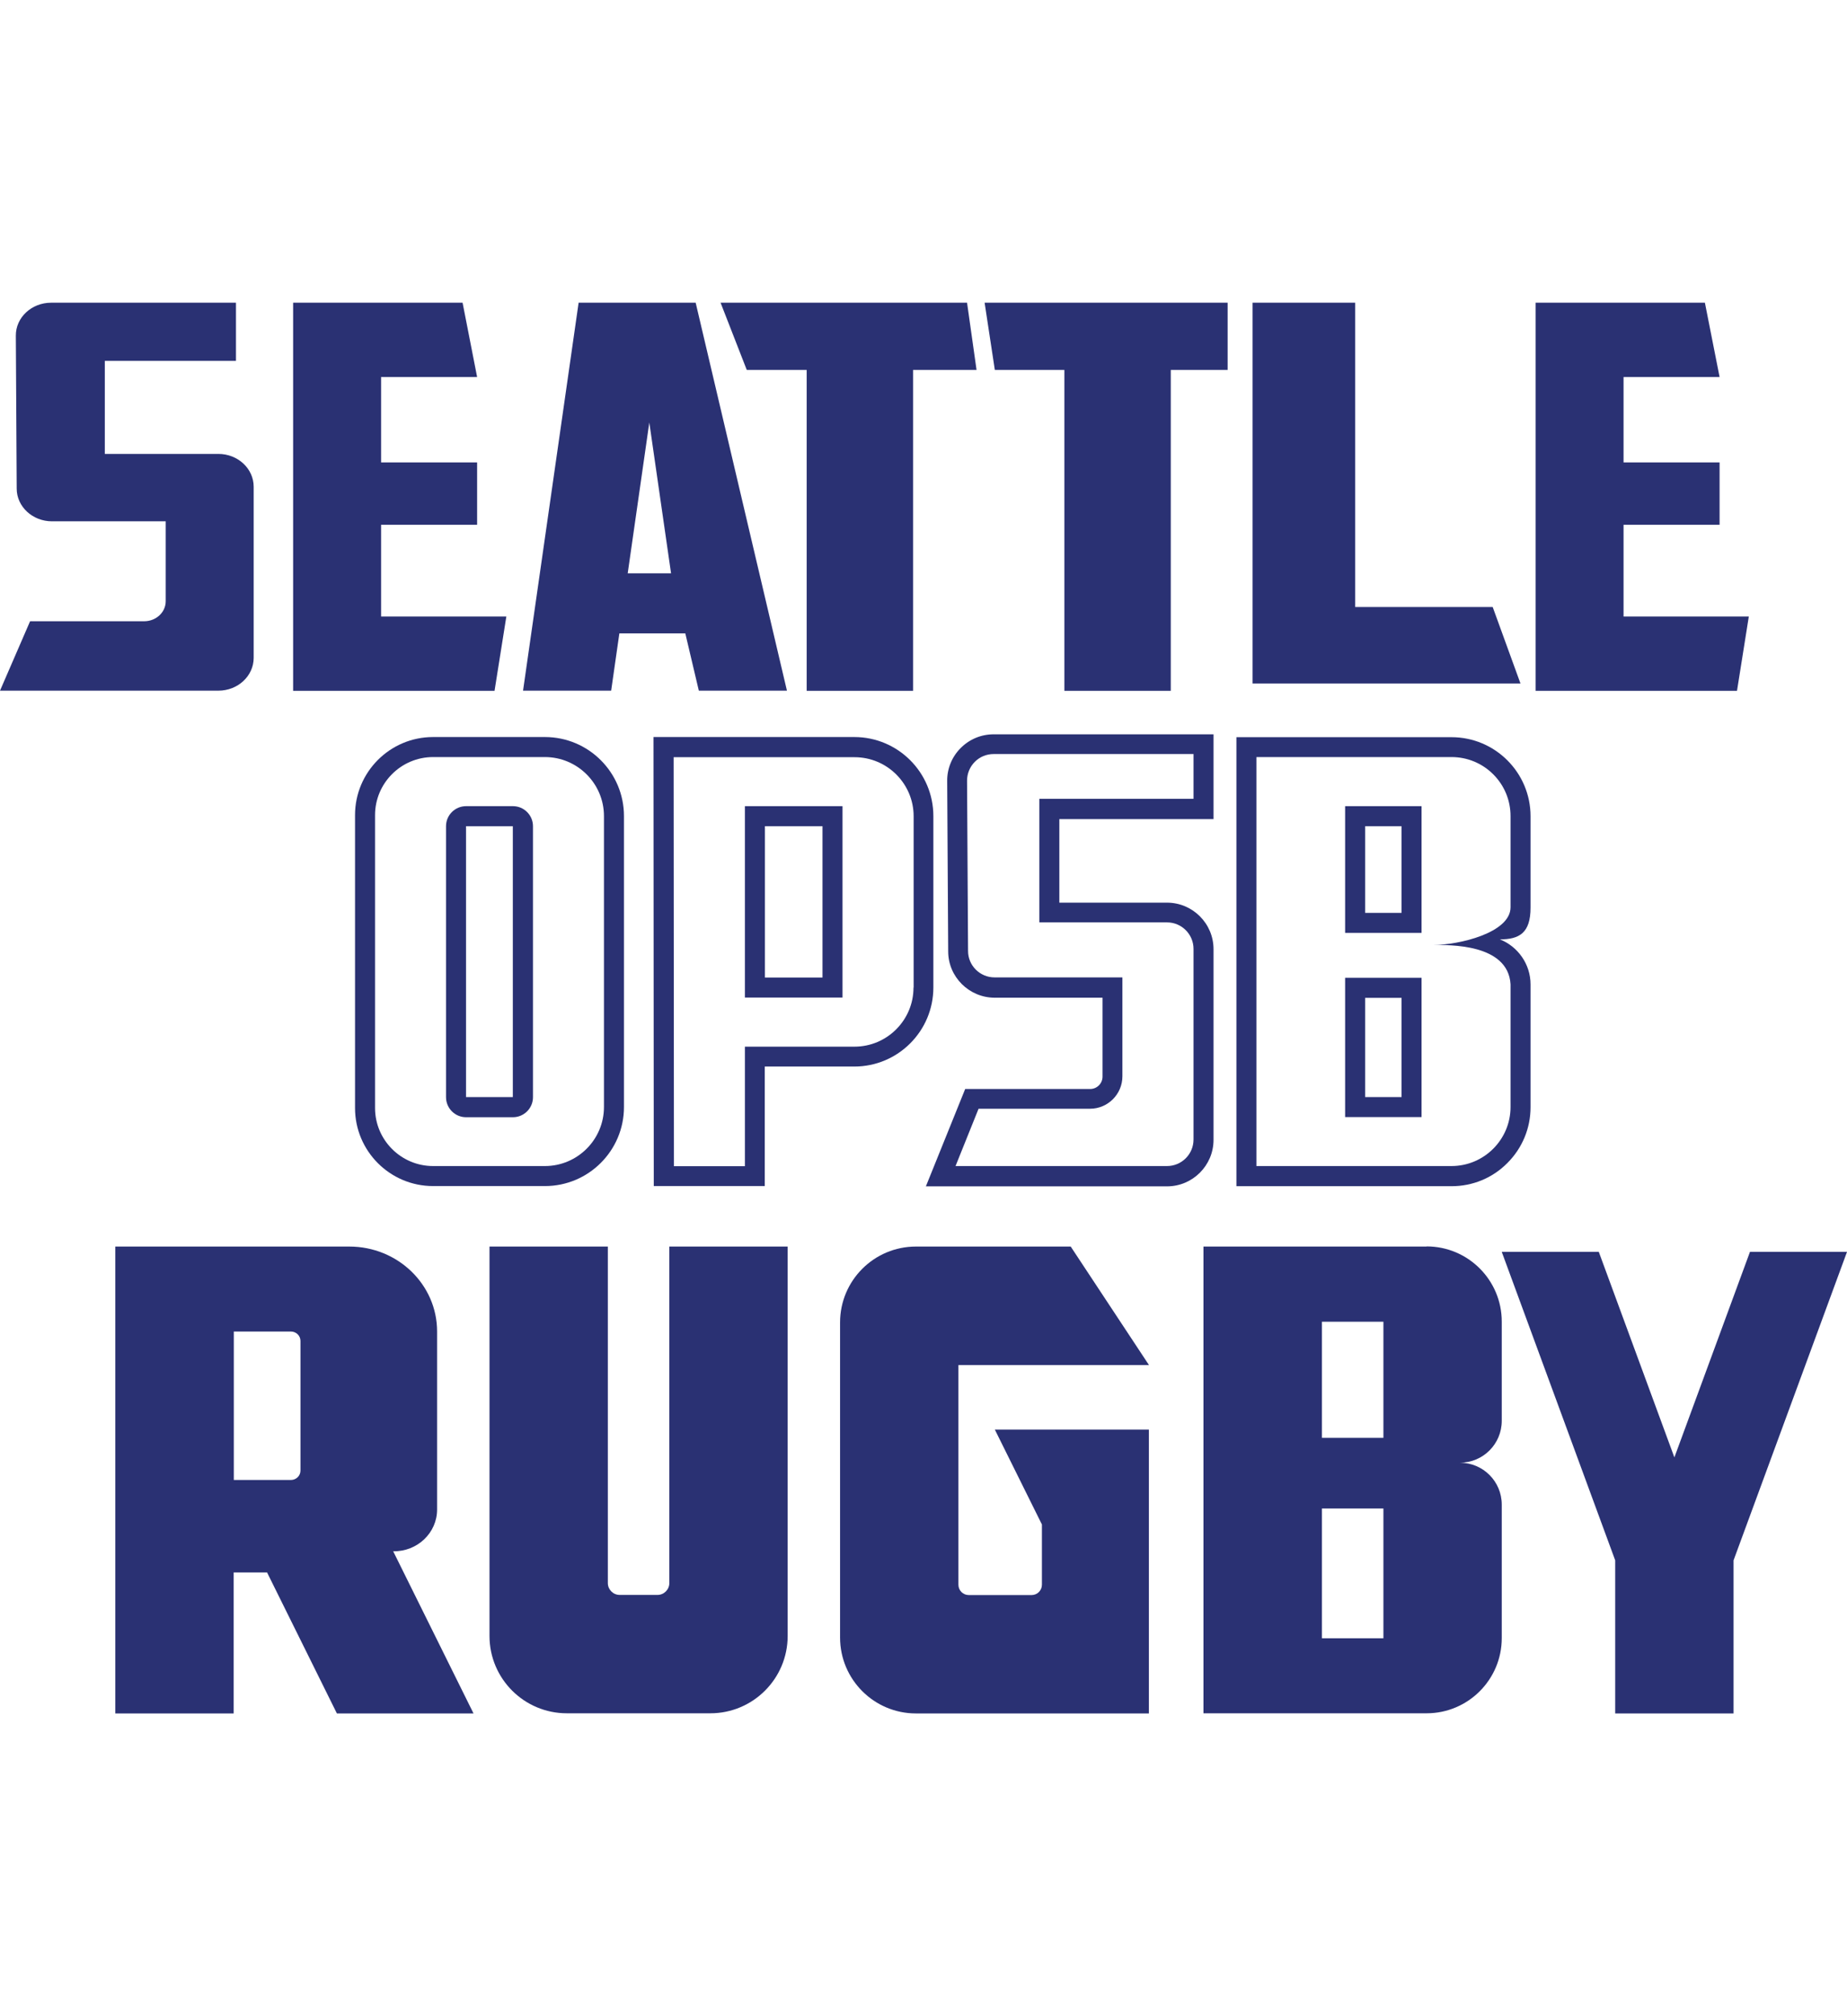 <?xml version="1.0" encoding="UTF-8"?><svg id="Working_Pieces" xmlns="http://www.w3.org/2000/svg" viewBox="0 0 128.29 140"><defs><style>.cls-1{fill:#2a3173;}</style></defs><path class="cls-1" d="M30.36,104.81v-12.35c0-3.26-2.73-5.9-6.1-5.9H8.01v32.42h8.22v-9.79h2.32l4.85,9.79h9.49l-5.58-11.26c1.68.03,3.05-1.28,3.05-2.9ZM20.87,102.12c0,.36-.3.65-.67.65h-3.96v-10.31h3.96c.37,0,.67.29.67.65v9Z"/><path class="cls-1" d="M46.49,109.93c0,.45-.37.82-.82.82h-2.63c-.45,0-.82-.37-.82-.82v-23.37h-8.22v27.04c0,2.97,2.41,5.37,5.37,5.37h9.97c2.97,0,5.37-2.41,5.37-5.37v-27.04h-8.22v23.37Z"/><path class="cls-1" d="M79.8,94.78l-5.43-8.22h-10.75c-2.91,0-5.27,2.36-5.27,5.27v21.88c0,2.91,2.36,5.27,5.27,5.27h16.18v-19.71h-10.7l3.27,6.59v4.18c0,.4-.32.72-.72.72h-4.36c-.4,0-.72-.32-.72-.72v-15.25h13.23Z"/><path class="cls-1" d="M99.09,86.56h-15.5v5.22h0v8.06h0v4.9h0v9.01h0v5.22h15.5c2.88,0,5.22-2.34,5.22-5.22h0v-9.27c0-1.61-1.3-2.91-2.91-2.91h0c1.61,0,2.91-1.3,2.91-2.91v-6.89h0c0-2.88-2.34-5.22-5.22-5.22ZM91.82,91.78h4.27v8.06h-4.27v-8.06ZM96.09,113.76h-4.27v-9.01h4.27v9.01Z"/><polygon class="cls-1" points="121.55 86.93 116.3 101.2 111.05 86.93 104.31 86.93 112.19 108.35 112.19 118.98 120.41 118.98 120.41 108.35 128.29 86.93 121.55 86.93"/><path class="cls-1" d="M93.43,64.78h5.31v-8.8h-5.31v8.8ZM94.82,57.37h2.53v6.02h-2.53v-6.02Z"/><path class="cls-1" d="M104.7,80.76c1.04-1.04,1.61-2.42,1.61-3.88v-8.52c0-1.42-.89-2.64-2.13-3.13,1.35,0,2.13-.44,2.13-2.21v-6.34c0-3.03-2.46-5.49-5.49-5.49h-14.94v31.18h14.94c1.47,0,2.85-.57,3.88-1.61ZM87.27,52.57h13.55c1.1,0,2.13.43,2.9,1.2.77.77,1.2,1.8,1.2,2.9v6.33c0,1.77-3.57,2.62-5.38,2.62,1.09,0,5.21-.11,5.38,2.73v8.52c0,2.26-1.84,4.1-4.1,4.1h-13.55v-28.4Z"/><path class="cls-1" d="M93.43,77.57h5.31v-9.67h-5.31v9.67ZM94.82,69.29h2.53v6.89h-2.53v-6.89Z"/><path class="cls-1" d="M59.35,51.18h-13.96l.02,31.18h7.71v-8.3h6.22c3.03,0,5.49-2.46,5.49-5.49v-11.9c0-3.03-2.46-5.49-5.49-5.49ZM63.45,68.58c0,2.26-1.84,4.1-4.1,4.1h-7.61v8.3h-4.93l-.02-28.4h12.57c2.26,0,4.1,1.84,4.1,4.1v11.9Z"/><path class="cls-1" d="M51.74,69.27h6.78v-13.29h-6.78v13.29ZM53.13,57.37h4v10.51h-4v-10.51Z"/><path class="cls-1" d="M37.85,51.18h-7.77c-2.99,0-5.42,2.43-5.42,5.42v20.34c0,2.99,2.43,5.42,5.42,5.42h7.77c3.03,0,5.49-2.46,5.49-5.49v-20.2c0-3.03-2.46-5.49-5.49-5.49ZM41.95,76.87c0,2.26-1.84,4.1-4.1,4.1h-7.77c-2.22,0-4.03-1.81-4.03-4.03v-20.34c0-2.22,1.81-4.03,4.03-4.03h7.77c2.26,0,4.1,1.84,4.1,4.1v20.2Z"/><path class="cls-1" d="M35.63,55.98h-3.26c-.76,0-1.39.62-1.39,1.39v18.82c0,.76.62,1.39,1.39,1.39h3.26c.76,0,1.39-.62,1.39-1.39v-18.82c0-.76-.62-1.39-1.39-1.39ZM32.37,76.18v-18.81s3.25,0,3.25,0v18.81s-3.25,0-3.25,0ZM35.63,76.87v-.7h0v.7Z"/><path class="cls-1" d="M84.29,65.91c0-1.78-1.45-3.23-3.23-3.23h-7.48v-5.8h10.71v-5.89h-15.27c-.87,0-1.68.34-2.29.95-.61.61-.95,1.43-.94,2.3l.07,11.83c0,1.77,1.46,3.21,3.23,3.21h7.49v5.48c0,.47-.38.86-.86.86h-8.68l-2.73,6.76h16.75c1.78,0,3.23-1.45,3.23-3.23v-13.23ZM82.9,79.13c0,1.02-.83,1.84-1.84,1.84h-14.69l1.6-3.98h7.74c1.24,0,2.25-1.01,2.25-2.25v-6.87h-8.88c-1.01,0-1.84-.82-1.84-1.83l-.07-11.83c0-.49.19-.96.54-1.31s.81-.54,1.31-.54h13.88v3.11h-10.71v8.58h8.87c1.02,0,1.84.83,1.84,1.84v13.23Z"/><path class="cls-1" d="M10.02,43.14H2.09l-2.09,4.82h15.17c1.35,0,2.45-1.02,2.45-2.28v-11.88c0-1.26-1.1-2.28-2.45-2.28h-7.89v-6.46h9.11v-4.04H3.55c-1.36,0-2.46,1.03-2.45,2.29l.06,10.62c0,1.25,1.1,2.27,2.45,2.27h7.9v5.55c0,.77-.67,1.39-1.5,1.39Z"/><polygon class="cls-1" points="20.36 42.81 20.36 47.97 26.47 47.97 34.35 47.97 35.17 42.81 26.47 42.81 26.47 36.44 33.14 36.44 33.14 32.11 26.47 32.11 26.47 26.18 33.14 26.18 32.13 21.02 26.47 21.02 20.36 21.02 20.36 21.02 20.36 26.18 20.36 26.18 20.36 42.81"/><polygon class="cls-1" points="106.66 42.81 106.66 47.97 112.77 47.97 120.65 47.97 121.47 42.81 112.77 42.81 112.77 36.44 119.44 36.44 119.44 32.11 112.77 32.11 112.77 26.18 119.44 26.18 118.42 21.02 112.77 21.02 106.66 21.02 106.66 21.02 106.66 26.18 106.66 26.18 106.66 42.81"/><path class="cls-1" d="M43.01,43.98h4.59l.94,3.98h6.12l-6.34-26.94h-8.13l-3.86,26.94h6.12l.57-3.98ZM45.1,29.34l1.51,10.47h-3.01l1.5-10.47Z"/><polygon class="cls-1" points="56.03 25.69 56.03 47.97 63.42 47.97 63.42 25.69 67.83 25.69 67.17 21.02 50.05 21.02 51.87 25.69 56.03 25.69"/><polygon class="cls-1" points="73.93 25.69 73.93 47.97 81.32 47.97 81.32 25.69 85.27 25.69 85.27 21.02 68.39 21.02 69.1 25.69 73.93 25.69"/><polygon class="cls-1" points="105.61 47.46 103.68 42.15 94.13 42.15 94.13 21.02 87 21.02 87 42.15 87 47.46 94.13 47.46 105.61 47.46"/></svg>